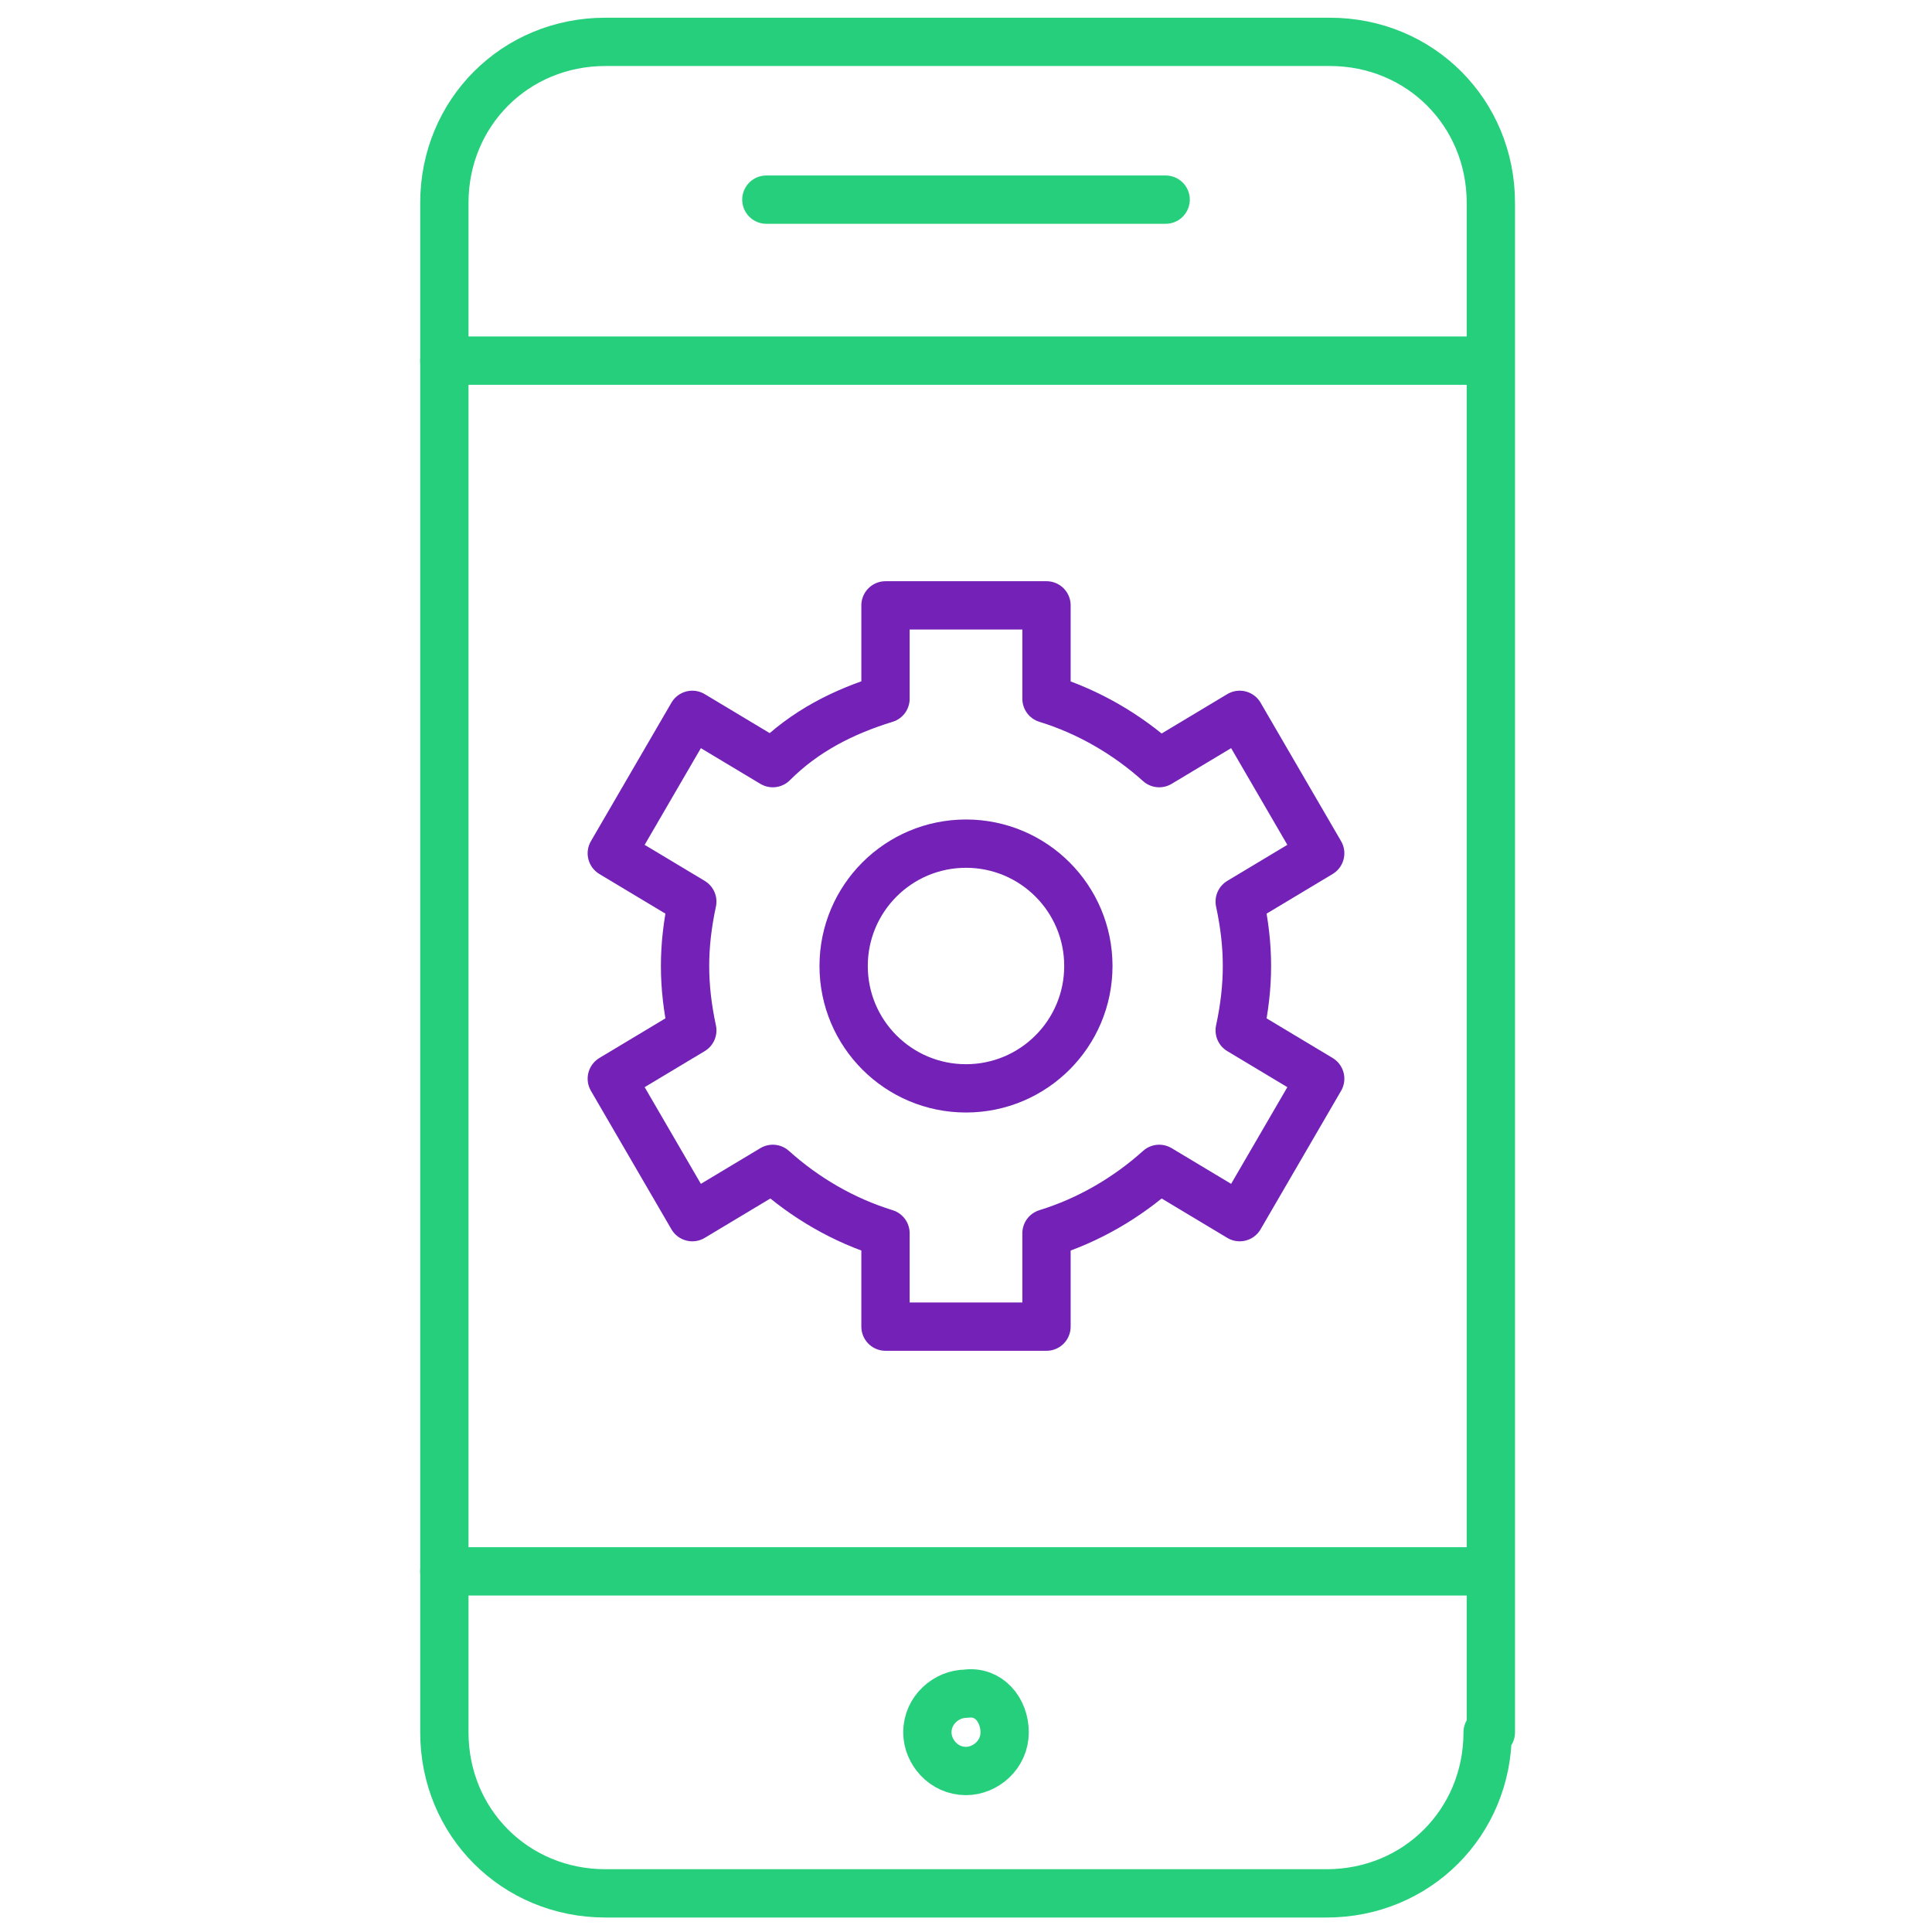 <?xml version="1.0" encoding="utf-8"?>
<!-- Generator: Adobe Illustrator 26.0.3, SVG Export Plug-In . SVG Version: 6.00 Build 0)  -->
<svg version="1.1" id="Layer_1" xmlns="http://www.w3.org/2000/svg" xmlns:xlink="http://www.w3.org/1999/xlink" x="0px" y="0px"
	 viewBox="-18 -18 60 60" enable-background="new -18 -18 60 60" xml:space="preserve">
<g id="Outline_Icons_1_">
	<g id="Outline_Icons">
	</g>
	<g id="New_icons_1_">
		<g>
			<g>
				<path fill="none" stroke="#7321B7" stroke-width="1.5" stroke-linejoin="round" stroke-miterlimit="10" d="M20.5,19.8l2.5-4.3
					L20.5,14c0.3-1.4,0.3-2.6,0-4L23,8.5l-2.5-4.3L18,5.7c-1-0.9-2.2-1.6-3.5-2V0.8h-5v2.9C8.2,4.1,7,4.7,6,5.7L3.5,4.2L1,8.5
					L3.5,10c-0.3,1.4-0.3,2.6,0,4L1,15.5l2.5,4.3L6,18.3c1,0.9,2.2,1.6,3.5,2v2.9h5v-2.9c1.3-0.4,2.5-1.1,3.5-2L20.5,19.8z"/>
				
					<circle fill="none" stroke="#7321B7" stroke-width="1.5" stroke-linejoin="round" stroke-miterlimit="10" cx="12" cy="12" r="3.8"/>
			</g>
			<g>
				
					<path fill="none" stroke="#26CF7C" stroke-width="1.5" stroke-linecap="round" stroke-linejoin="round" stroke-miterlimit="10" d="
					M28.2,35.8c0,2.8-2.2,5-5,5H0.8c-2.8,0-5-2.2-5-5v-47.5c0-2.8,2.2-5,5-5h22.5c2.8,0,5,2.2,5,5V35.8z"/>
				
					<line fill="none" stroke="#26CF7C" stroke-width="1.5" stroke-linecap="round" stroke-linejoin="round" stroke-miterlimit="10" x1="28.2" y1="-6.8" x2="-4.2" y2="-6.8"/>
				
					<line fill="none" stroke="#26CF7C" stroke-width="1.5" stroke-linecap="round" stroke-linejoin="round" stroke-miterlimit="10" x1="28.2" y1="30.8" x2="-4.2" y2="30.8"/>
				
					<line fill="none" stroke="#26CF7C" stroke-width="1.5" stroke-linecap="round" stroke-linejoin="round" stroke-miterlimit="10" x1="5.8" y1="-11.8" x2="18.2" y2="-11.8"/>
				<path fill="none" stroke="#26CF7C" stroke-width="1.5" stroke-linejoin="round" stroke-miterlimit="10" d="M13.2,35.8
					c0,0.7-0.6,1.2-1.2,1.2l0,0c-0.7,0-1.2-0.6-1.2-1.2l0,0c0-0.7,0.6-1.2,1.2-1.2l0,0C12.7,34.5,13.2,35.1,13.2,35.8L13.2,35.8z"/>
			</g>
		</g>
	</g>
</g>
<g id="Invisible_Shape">
	<rect x="-18" y="-18" fill="none" width="60" height="60"/>
</g>
</svg>
